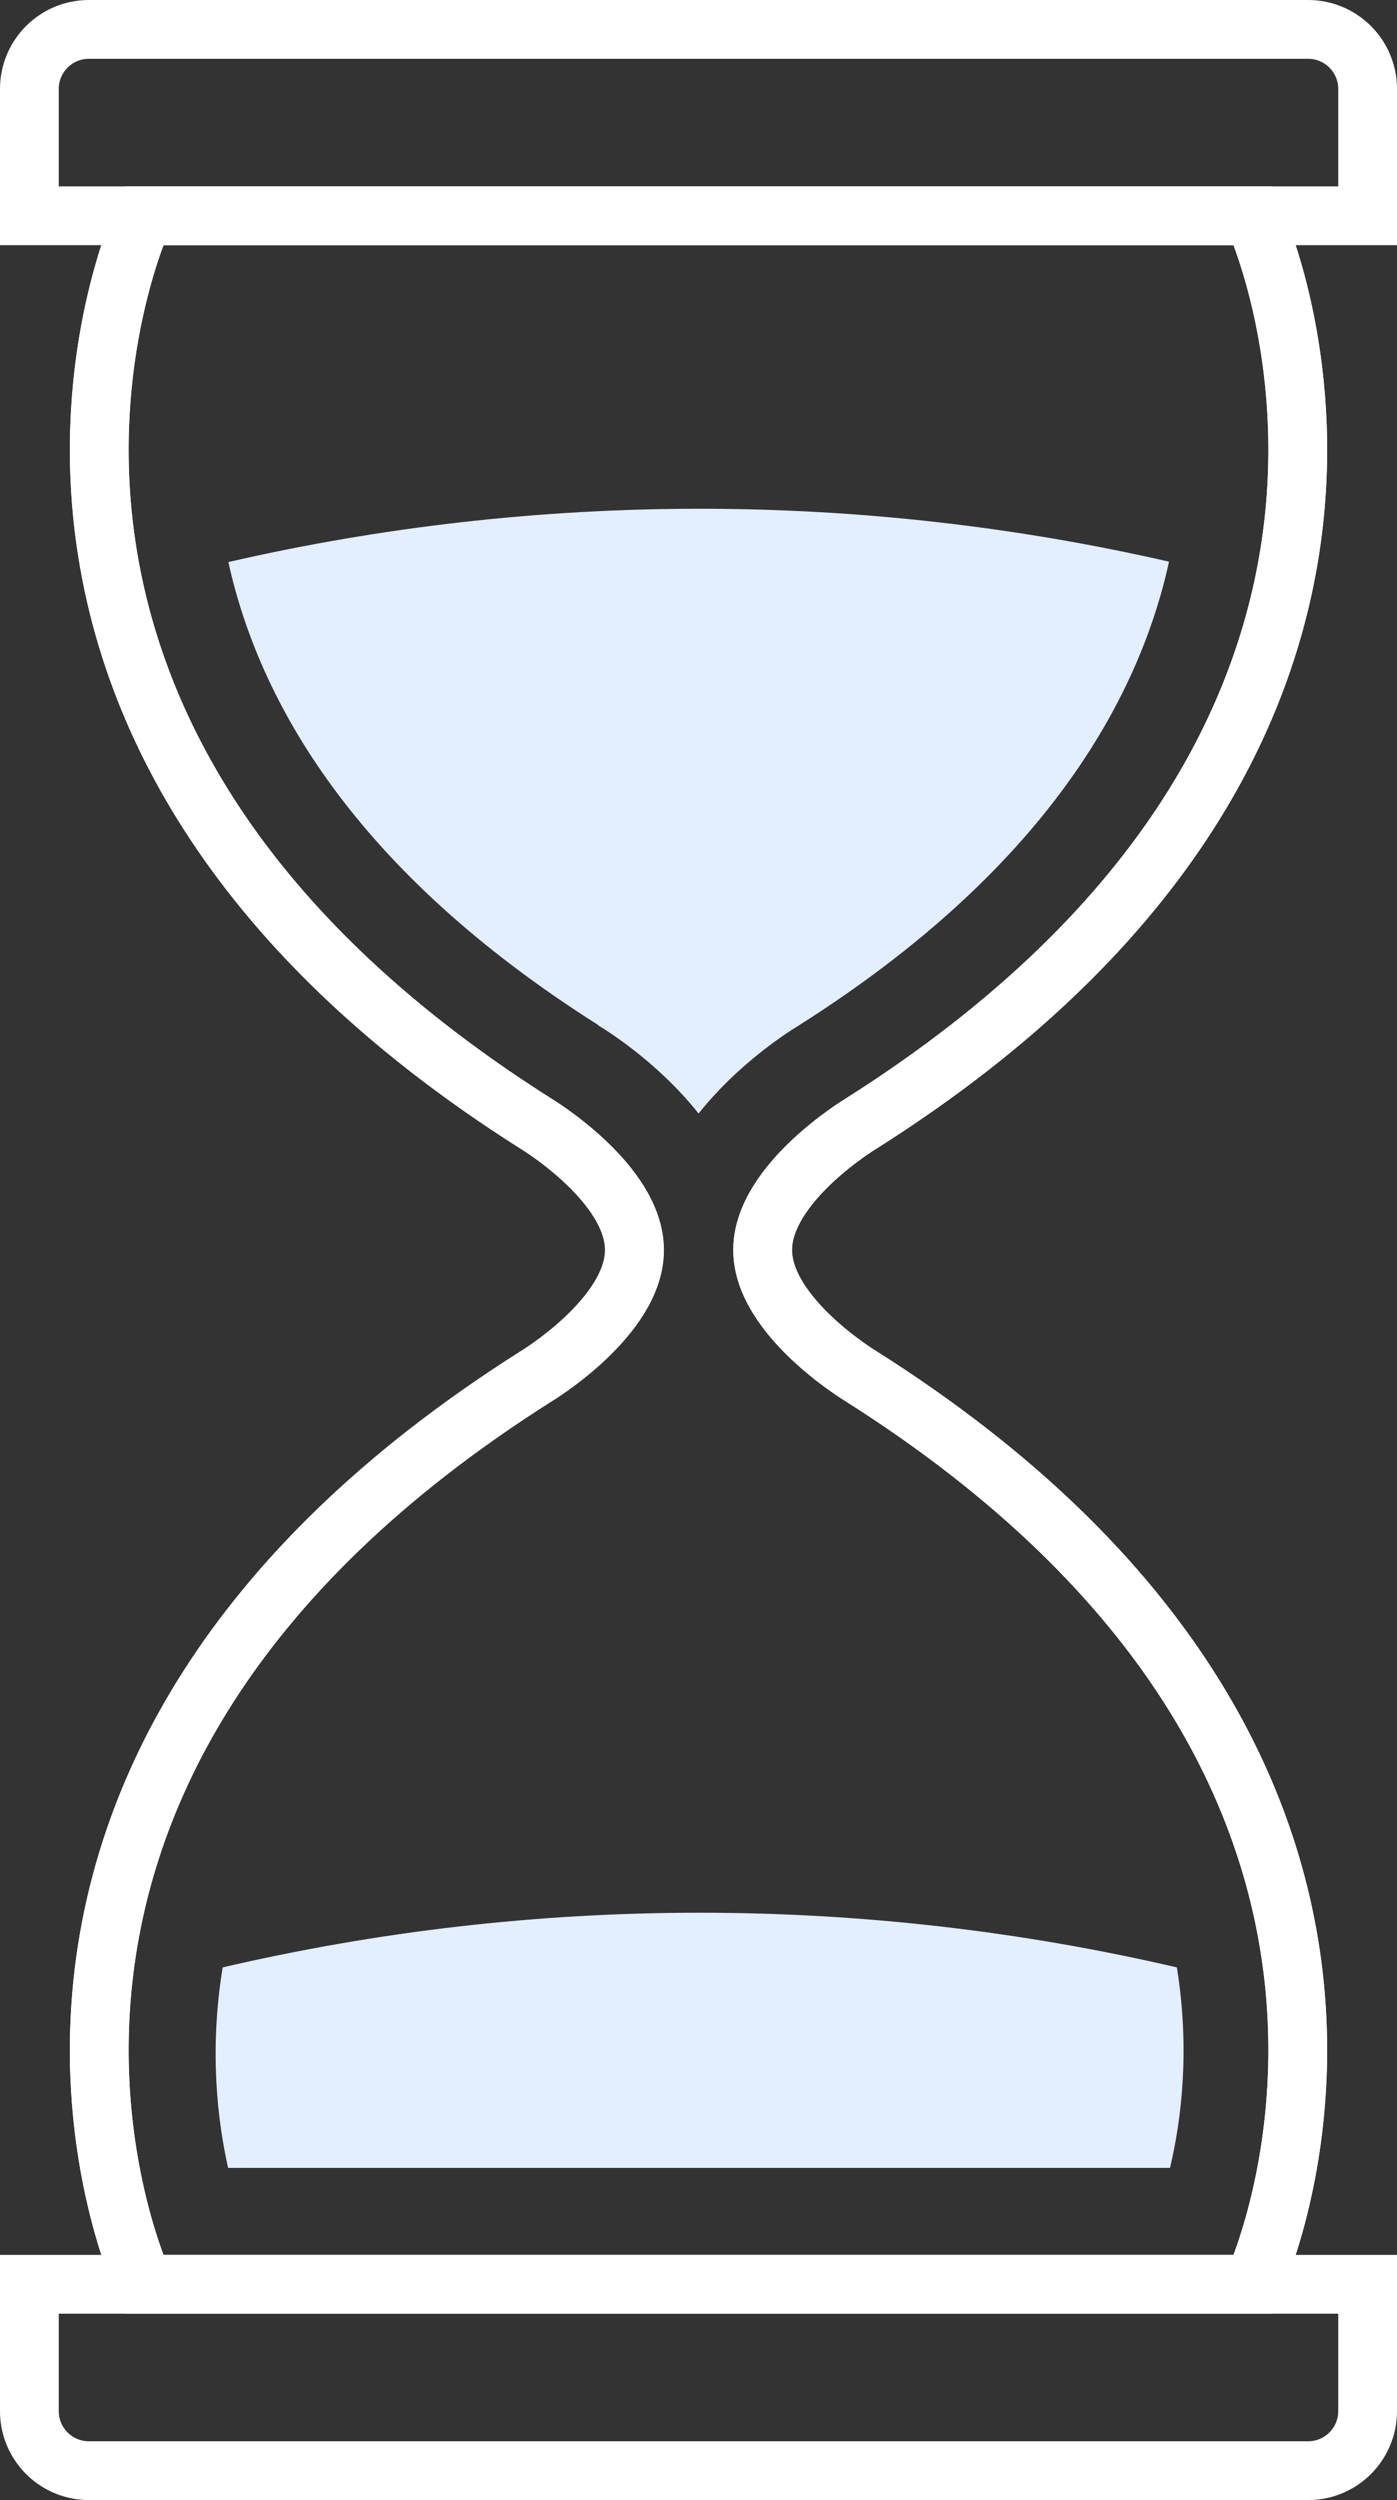 <?xml version="1.0" encoding="UTF-8"?> <svg xmlns="http://www.w3.org/2000/svg" id="Icon_Set" data-name="Icon Set" width="71.33" height="127.57" viewBox="0 0 71.33 127.57"><rect x="0" y="0" width="71.33" height="127.57" fill="#333333" stroke="none"/><defs><style> .cls-1 { fill: #e3eeff; } .cls-2 { fill: none; stroke: #fff; stroke-miterlimit: 10; stroke-width: 3px; } </style></defs><path class="cls-2" d="M7.34,116.56s-12.23-25.95,20.05-46.35c0,0,5-3.02,5-6.43s-5-6.43-5-6.43C-4.89,36.95,7.34,11.01,7.34,11.01"></path><path class="cls-2" d="M4.54,1.5h62.25c1.68,0,3.04,1.36,3.04,3.04v6.47H1.5V4.54c0-1.68,1.36-3.04,3.04-3.04Z"></path><path class="cls-2" d="M1.5,116.56H69.83v6.47c0,1.68-1.36,3.04-3.04,3.04H4.54c-1.68,0-3.04-1.36-3.04-3.04v-6.47h0Z"></path><path class="cls-2" d="M63.99,116.56s12.23-25.95-20.05-46.35c0,0-5-3.02-5-6.43s5-6.43,5-6.43C76.22,36.95,63.99,11.01,63.99,11.01"></path><path class="cls-2" d="M63.99,116.56s12.23-25.95-20.05-46.35c0,0-5-3.02-5-6.43s5-6.43,5-6.43C76.22,36.95,63.99,11.01,63.99,11.01H7.34S-4.89,36.95,27.4,57.36c0,0,5,3.02,5,6.43s-5,6.43-5,6.43C-4.89,90.61,7.34,116.56,7.34,116.56H63.99Z"></path><path class="cls-1" d="M11.65,110.62H59.74c.58-2.44,1.03-6.02,.35-10.23-7.83-1.82-15.99-2.79-24.37-2.79s-16.53,.97-24.35,2.79c-.69,4.21-.27,7.8,.28,10.24Z"></path><path class="cls-1" d="M30.53,52.31c.82,.5,3.21,2.08,5.14,4.51,1.93-2.43,4.32-4.01,5.14-4.51,12.46-7.89,17.32-16.53,18.88-23.65-7.7-1.76-15.73-2.7-23.96-2.7s-16.33,.94-24.07,2.72c1.57,7.12,6.43,15.75,18.88,23.62Z"></path></svg> 